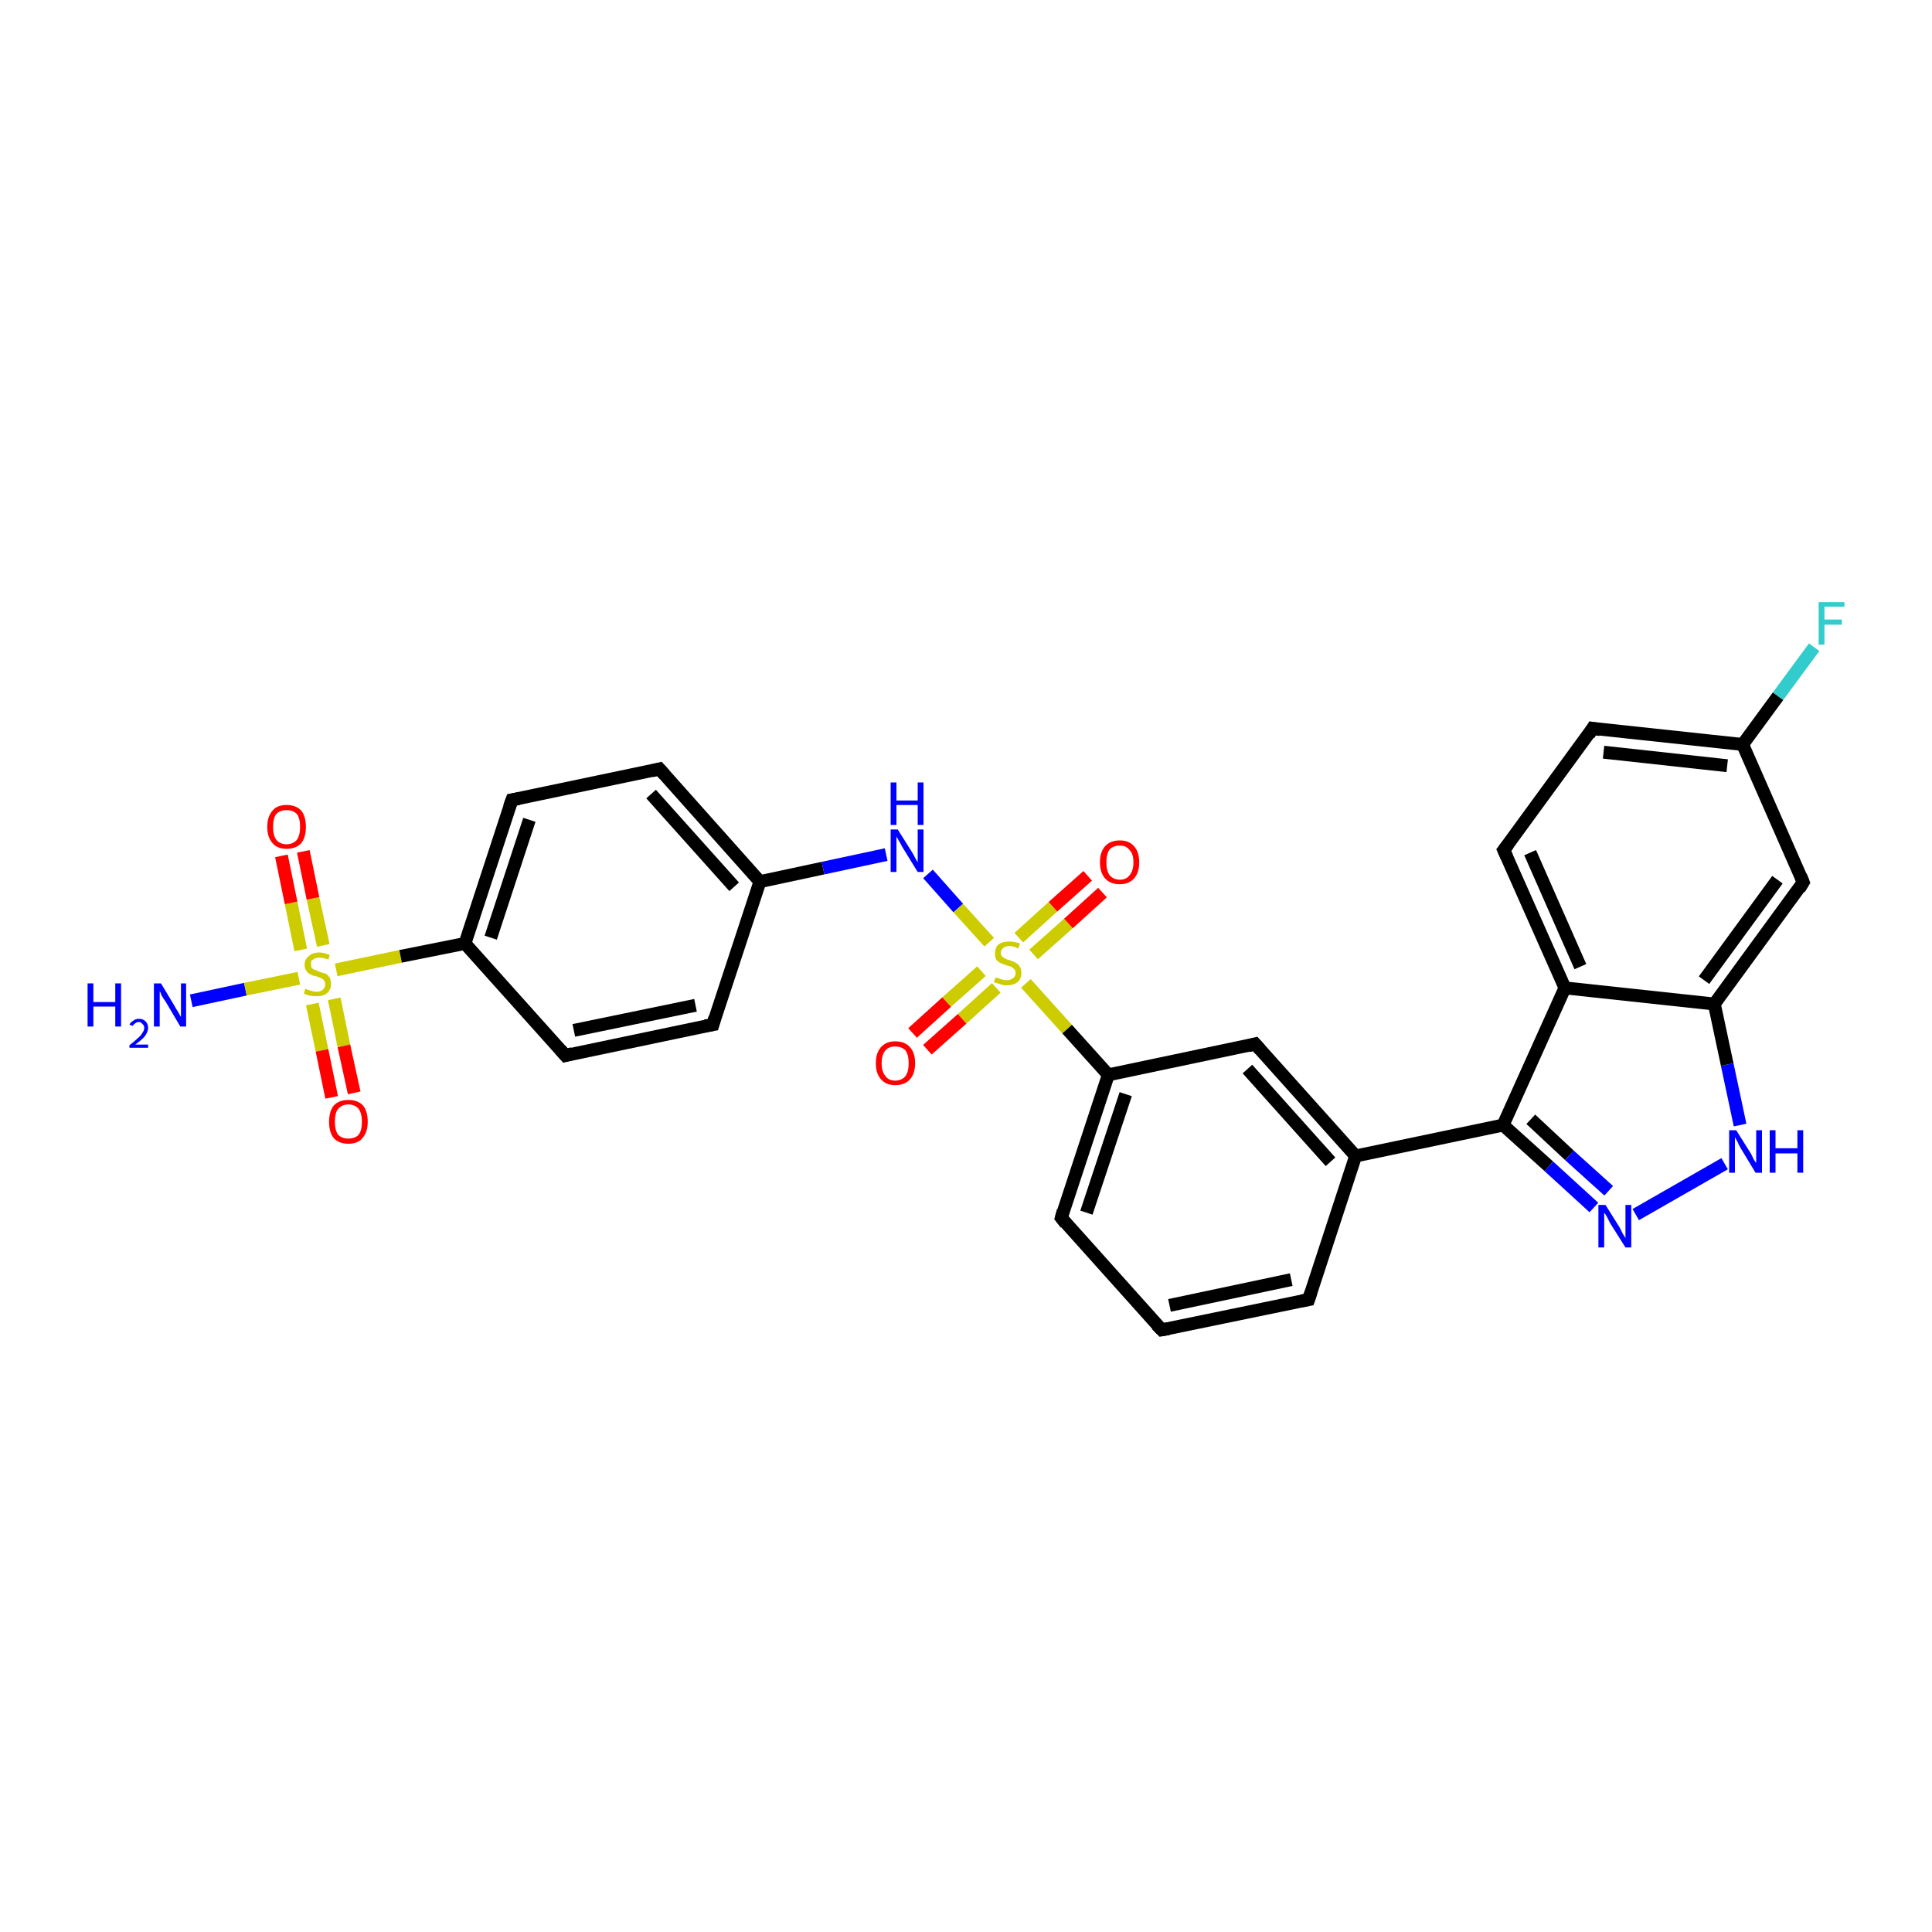 <?xml version='1.0' encoding='iso-8859-1'?>
<svg version='1.1' baseProfile='full'
              xmlns='http://www.w3.org/2000/svg'
                      xmlns:rdkit='http://www.rdkit.org/xml'
                      xmlns:xlink='http://www.w3.org/1999/xlink'
                  xml:space='preserve'
width='300px' height='300px' viewBox='0 0 300 300'>
<!-- END OF HEADER -->
<rect style='opacity:1.0;fill:#FFFFFF;stroke:none' width='300.0' height='300.0' x='0.0' y='0.0'> </rect>
<path class='bond-0 atom-0 atom-1' d='M 29.7,155.4 L 38.1,153.6' style='fill:none;fill-rule:evenodd;stroke:#0000FF;stroke-width:2.0px;stroke-linecap:butt;stroke-linejoin:miter;stroke-opacity:1' />
<path class='bond-0 atom-0 atom-1' d='M 38.1,153.6 L 46.4,151.9' style='fill:none;fill-rule:evenodd;stroke:#CCCC00;stroke-width:2.0px;stroke-linecap:butt;stroke-linejoin:miter;stroke-opacity:1' />
<path class='bond-1 atom-1 atom-2' d='M 50.2,146.8 L 48.6,139.5' style='fill:none;fill-rule:evenodd;stroke:#CCCC00;stroke-width:2.0px;stroke-linecap:butt;stroke-linejoin:miter;stroke-opacity:1' />
<path class='bond-1 atom-1 atom-2' d='M 48.6,139.5 L 47.1,132.2' style='fill:none;fill-rule:evenodd;stroke:#FF0000;stroke-width:2.0px;stroke-linecap:butt;stroke-linejoin:miter;stroke-opacity:1' />
<path class='bond-1 atom-1 atom-2' d='M 46.7,147.5 L 45.2,140.2' style='fill:none;fill-rule:evenodd;stroke:#CCCC00;stroke-width:2.0px;stroke-linecap:butt;stroke-linejoin:miter;stroke-opacity:1' />
<path class='bond-1 atom-1 atom-2' d='M 45.2,140.2 L 43.7,132.9' style='fill:none;fill-rule:evenodd;stroke:#FF0000;stroke-width:2.0px;stroke-linecap:butt;stroke-linejoin:miter;stroke-opacity:1' />
<path class='bond-2 atom-1 atom-3' d='M 48.5,155.9 L 50.0,163.1' style='fill:none;fill-rule:evenodd;stroke:#CCCC00;stroke-width:2.0px;stroke-linecap:butt;stroke-linejoin:miter;stroke-opacity:1' />
<path class='bond-2 atom-1 atom-3' d='M 50.0,163.1 L 51.5,170.4' style='fill:none;fill-rule:evenodd;stroke:#FF0000;stroke-width:2.0px;stroke-linecap:butt;stroke-linejoin:miter;stroke-opacity:1' />
<path class='bond-2 atom-1 atom-3' d='M 51.9,155.1 L 53.4,162.4' style='fill:none;fill-rule:evenodd;stroke:#CCCC00;stroke-width:2.0px;stroke-linecap:butt;stroke-linejoin:miter;stroke-opacity:1' />
<path class='bond-2 atom-1 atom-3' d='M 53.4,162.4 L 55.0,169.7' style='fill:none;fill-rule:evenodd;stroke:#FF0000;stroke-width:2.0px;stroke-linecap:butt;stroke-linejoin:miter;stroke-opacity:1' />
<path class='bond-3 atom-1 atom-4' d='M 52.2,150.6 L 62.2,148.5' style='fill:none;fill-rule:evenodd;stroke:#CCCC00;stroke-width:2.0px;stroke-linecap:butt;stroke-linejoin:miter;stroke-opacity:1' />
<path class='bond-3 atom-1 atom-4' d='M 62.2,148.5 L 72.2,146.5' style='fill:none;fill-rule:evenodd;stroke:#000000;stroke-width:2.0px;stroke-linecap:butt;stroke-linejoin:miter;stroke-opacity:1' />
<path class='bond-4 atom-4 atom-5' d='M 72.2,146.5 L 79.5,124.2' style='fill:none;fill-rule:evenodd;stroke:#000000;stroke-width:2.0px;stroke-linecap:butt;stroke-linejoin:miter;stroke-opacity:1' />
<path class='bond-4 atom-4 atom-5' d='M 76.2,145.6 L 82.2,127.3' style='fill:none;fill-rule:evenodd;stroke:#000000;stroke-width:2.0px;stroke-linecap:butt;stroke-linejoin:miter;stroke-opacity:1' />
<path class='bond-5 atom-5 atom-6' d='M 79.5,124.2 L 102.4,119.4' style='fill:none;fill-rule:evenodd;stroke:#000000;stroke-width:2.0px;stroke-linecap:butt;stroke-linejoin:miter;stroke-opacity:1' />
<path class='bond-6 atom-6 atom-7' d='M 102.4,119.4 L 118.0,136.9' style='fill:none;fill-rule:evenodd;stroke:#000000;stroke-width:2.0px;stroke-linecap:butt;stroke-linejoin:miter;stroke-opacity:1' />
<path class='bond-6 atom-6 atom-7' d='M 101.1,123.3 L 114.0,137.7' style='fill:none;fill-rule:evenodd;stroke:#000000;stroke-width:2.0px;stroke-linecap:butt;stroke-linejoin:miter;stroke-opacity:1' />
<path class='bond-7 atom-7 atom-8' d='M 118.0,136.9 L 127.8,134.8' style='fill:none;fill-rule:evenodd;stroke:#000000;stroke-width:2.0px;stroke-linecap:butt;stroke-linejoin:miter;stroke-opacity:1' />
<path class='bond-7 atom-7 atom-8' d='M 127.8,134.8 L 137.6,132.7' style='fill:none;fill-rule:evenodd;stroke:#0000FF;stroke-width:2.0px;stroke-linecap:butt;stroke-linejoin:miter;stroke-opacity:1' />
<path class='bond-8 atom-8 atom-9' d='M 144.1,135.7 L 148.8,141.0' style='fill:none;fill-rule:evenodd;stroke:#0000FF;stroke-width:2.0px;stroke-linecap:butt;stroke-linejoin:miter;stroke-opacity:1' />
<path class='bond-8 atom-8 atom-9' d='M 148.8,141.0 L 153.6,146.3' style='fill:none;fill-rule:evenodd;stroke:#CCCC00;stroke-width:2.0px;stroke-linecap:butt;stroke-linejoin:miter;stroke-opacity:1' />
<path class='bond-9 atom-9 atom-10' d='M 160.5,148.2 L 165.9,143.4' style='fill:none;fill-rule:evenodd;stroke:#CCCC00;stroke-width:2.0px;stroke-linecap:butt;stroke-linejoin:miter;stroke-opacity:1' />
<path class='bond-9 atom-9 atom-10' d='M 165.9,143.4 L 171.2,138.6' style='fill:none;fill-rule:evenodd;stroke:#FF0000;stroke-width:2.0px;stroke-linecap:butt;stroke-linejoin:miter;stroke-opacity:1' />
<path class='bond-9 atom-9 atom-10' d='M 158.2,145.6 L 163.5,140.8' style='fill:none;fill-rule:evenodd;stroke:#CCCC00;stroke-width:2.0px;stroke-linecap:butt;stroke-linejoin:miter;stroke-opacity:1' />
<path class='bond-9 atom-9 atom-10' d='M 163.5,140.8 L 168.9,136.0' style='fill:none;fill-rule:evenodd;stroke:#FF0000;stroke-width:2.0px;stroke-linecap:butt;stroke-linejoin:miter;stroke-opacity:1' />
<path class='bond-10 atom-9 atom-11' d='M 152.4,150.8 L 147.0,155.6' style='fill:none;fill-rule:evenodd;stroke:#CCCC00;stroke-width:2.0px;stroke-linecap:butt;stroke-linejoin:miter;stroke-opacity:1' />
<path class='bond-10 atom-9 atom-11' d='M 147.0,155.6 L 141.7,160.4' style='fill:none;fill-rule:evenodd;stroke:#FF0000;stroke-width:2.0px;stroke-linecap:butt;stroke-linejoin:miter;stroke-opacity:1' />
<path class='bond-10 atom-9 atom-11' d='M 154.7,153.4 L 149.4,158.2' style='fill:none;fill-rule:evenodd;stroke:#CCCC00;stroke-width:2.0px;stroke-linecap:butt;stroke-linejoin:miter;stroke-opacity:1' />
<path class='bond-10 atom-9 atom-11' d='M 149.4,158.2 L 144.0,163.0' style='fill:none;fill-rule:evenodd;stroke:#FF0000;stroke-width:2.0px;stroke-linecap:butt;stroke-linejoin:miter;stroke-opacity:1' />
<path class='bond-11 atom-9 atom-12' d='M 159.3,152.7 L 165.7,159.8' style='fill:none;fill-rule:evenodd;stroke:#CCCC00;stroke-width:2.0px;stroke-linecap:butt;stroke-linejoin:miter;stroke-opacity:1' />
<path class='bond-11 atom-9 atom-12' d='M 165.7,159.8 L 172.1,166.9' style='fill:none;fill-rule:evenodd;stroke:#000000;stroke-width:2.0px;stroke-linecap:butt;stroke-linejoin:miter;stroke-opacity:1' />
<path class='bond-12 atom-12 atom-13' d='M 172.1,166.9 L 164.8,189.1' style='fill:none;fill-rule:evenodd;stroke:#000000;stroke-width:2.0px;stroke-linecap:butt;stroke-linejoin:miter;stroke-opacity:1' />
<path class='bond-12 atom-12 atom-13' d='M 174.8,169.9 L 168.7,188.3' style='fill:none;fill-rule:evenodd;stroke:#000000;stroke-width:2.0px;stroke-linecap:butt;stroke-linejoin:miter;stroke-opacity:1' />
<path class='bond-13 atom-13 atom-14' d='M 164.8,189.1 L 180.4,206.5' style='fill:none;fill-rule:evenodd;stroke:#000000;stroke-width:2.0px;stroke-linecap:butt;stroke-linejoin:miter;stroke-opacity:1' />
<path class='bond-14 atom-14 atom-15' d='M 180.4,206.5 L 203.2,201.8' style='fill:none;fill-rule:evenodd;stroke:#000000;stroke-width:2.0px;stroke-linecap:butt;stroke-linejoin:miter;stroke-opacity:1' />
<path class='bond-14 atom-14 atom-15' d='M 181.6,202.7 L 200.5,198.7' style='fill:none;fill-rule:evenodd;stroke:#000000;stroke-width:2.0px;stroke-linecap:butt;stroke-linejoin:miter;stroke-opacity:1' />
<path class='bond-15 atom-15 atom-16' d='M 203.2,201.8 L 210.5,179.5' style='fill:none;fill-rule:evenodd;stroke:#000000;stroke-width:2.0px;stroke-linecap:butt;stroke-linejoin:miter;stroke-opacity:1' />
<path class='bond-16 atom-16 atom-17' d='M 210.5,179.5 L 194.9,162.1' style='fill:none;fill-rule:evenodd;stroke:#000000;stroke-width:2.0px;stroke-linecap:butt;stroke-linejoin:miter;stroke-opacity:1' />
<path class='bond-16 atom-16 atom-17' d='M 206.6,180.4 L 193.7,166.0' style='fill:none;fill-rule:evenodd;stroke:#000000;stroke-width:2.0px;stroke-linecap:butt;stroke-linejoin:miter;stroke-opacity:1' />
<path class='bond-17 atom-16 atom-18' d='M 210.5,179.5 L 233.4,174.7' style='fill:none;fill-rule:evenodd;stroke:#000000;stroke-width:2.0px;stroke-linecap:butt;stroke-linejoin:miter;stroke-opacity:1' />
<path class='bond-18 atom-18 atom-19' d='M 233.4,174.7 L 240.5,181.1' style='fill:none;fill-rule:evenodd;stroke:#000000;stroke-width:2.0px;stroke-linecap:butt;stroke-linejoin:miter;stroke-opacity:1' />
<path class='bond-18 atom-18 atom-19' d='M 240.5,181.1 L 247.5,187.5' style='fill:none;fill-rule:evenodd;stroke:#0000FF;stroke-width:2.0px;stroke-linecap:butt;stroke-linejoin:miter;stroke-opacity:1' />
<path class='bond-18 atom-18 atom-19' d='M 237.7,173.8 L 243.7,179.4' style='fill:none;fill-rule:evenodd;stroke:#000000;stroke-width:2.0px;stroke-linecap:butt;stroke-linejoin:miter;stroke-opacity:1' />
<path class='bond-18 atom-18 atom-19' d='M 243.7,179.4 L 249.8,184.9' style='fill:none;fill-rule:evenodd;stroke:#0000FF;stroke-width:2.0px;stroke-linecap:butt;stroke-linejoin:miter;stroke-opacity:1' />
<path class='bond-19 atom-19 atom-20' d='M 254.0,188.6 L 267.8,180.7' style='fill:none;fill-rule:evenodd;stroke:#0000FF;stroke-width:2.0px;stroke-linecap:butt;stroke-linejoin:miter;stroke-opacity:1' />
<path class='bond-20 atom-20 atom-21' d='M 270.2,174.7 L 268.2,165.3' style='fill:none;fill-rule:evenodd;stroke:#0000FF;stroke-width:2.0px;stroke-linecap:butt;stroke-linejoin:miter;stroke-opacity:1' />
<path class='bond-20 atom-20 atom-21' d='M 268.2,165.3 L 266.2,155.9' style='fill:none;fill-rule:evenodd;stroke:#000000;stroke-width:2.0px;stroke-linecap:butt;stroke-linejoin:miter;stroke-opacity:1' />
<path class='bond-21 atom-21 atom-22' d='M 266.2,155.9 L 280.0,137.0' style='fill:none;fill-rule:evenodd;stroke:#000000;stroke-width:2.0px;stroke-linecap:butt;stroke-linejoin:miter;stroke-opacity:1' />
<path class='bond-21 atom-21 atom-22' d='M 264.6,152.2 L 276.0,136.6' style='fill:none;fill-rule:evenodd;stroke:#000000;stroke-width:2.0px;stroke-linecap:butt;stroke-linejoin:miter;stroke-opacity:1' />
<path class='bond-22 atom-22 atom-23' d='M 280.0,137.0 L 270.6,115.6' style='fill:none;fill-rule:evenodd;stroke:#000000;stroke-width:2.0px;stroke-linecap:butt;stroke-linejoin:miter;stroke-opacity:1' />
<path class='bond-23 atom-23 atom-24' d='M 270.6,115.6 L 276.1,108.1' style='fill:none;fill-rule:evenodd;stroke:#000000;stroke-width:2.0px;stroke-linecap:butt;stroke-linejoin:miter;stroke-opacity:1' />
<path class='bond-23 atom-23 atom-24' d='M 276.1,108.1 L 281.7,100.5' style='fill:none;fill-rule:evenodd;stroke:#33CCCC;stroke-width:2.0px;stroke-linecap:butt;stroke-linejoin:miter;stroke-opacity:1' />
<path class='bond-24 atom-23 atom-25' d='M 270.6,115.6 L 247.3,113.1' style='fill:none;fill-rule:evenodd;stroke:#000000;stroke-width:2.0px;stroke-linecap:butt;stroke-linejoin:miter;stroke-opacity:1' />
<path class='bond-24 atom-23 atom-25' d='M 268.2,118.9 L 249.0,116.8' style='fill:none;fill-rule:evenodd;stroke:#000000;stroke-width:2.0px;stroke-linecap:butt;stroke-linejoin:miter;stroke-opacity:1' />
<path class='bond-25 atom-25 atom-26' d='M 247.3,113.1 L 233.5,132.0' style='fill:none;fill-rule:evenodd;stroke:#000000;stroke-width:2.0px;stroke-linecap:butt;stroke-linejoin:miter;stroke-opacity:1' />
<path class='bond-26 atom-26 atom-27' d='M 233.5,132.0 L 243.0,153.4' style='fill:none;fill-rule:evenodd;stroke:#000000;stroke-width:2.0px;stroke-linecap:butt;stroke-linejoin:miter;stroke-opacity:1' />
<path class='bond-26 atom-26 atom-27' d='M 237.6,132.4 L 245.4,150.1' style='fill:none;fill-rule:evenodd;stroke:#000000;stroke-width:2.0px;stroke-linecap:butt;stroke-linejoin:miter;stroke-opacity:1' />
<path class='bond-27 atom-7 atom-28' d='M 118.0,136.9 L 110.7,159.1' style='fill:none;fill-rule:evenodd;stroke:#000000;stroke-width:2.0px;stroke-linecap:butt;stroke-linejoin:miter;stroke-opacity:1' />
<path class='bond-28 atom-28 atom-29' d='M 110.7,159.1 L 87.8,163.9' style='fill:none;fill-rule:evenodd;stroke:#000000;stroke-width:2.0px;stroke-linecap:butt;stroke-linejoin:miter;stroke-opacity:1' />
<path class='bond-28 atom-28 atom-29' d='M 108.0,156.1 L 89.1,160.0' style='fill:none;fill-rule:evenodd;stroke:#000000;stroke-width:2.0px;stroke-linecap:butt;stroke-linejoin:miter;stroke-opacity:1' />
<path class='bond-29 atom-29 atom-4' d='M 87.8,163.9 L 72.2,146.5' style='fill:none;fill-rule:evenodd;stroke:#000000;stroke-width:2.0px;stroke-linecap:butt;stroke-linejoin:miter;stroke-opacity:1' />
<path class='bond-30 atom-17 atom-12' d='M 194.9,162.1 L 172.1,166.9' style='fill:none;fill-rule:evenodd;stroke:#000000;stroke-width:2.0px;stroke-linecap:butt;stroke-linejoin:miter;stroke-opacity:1' />
<path class='bond-31 atom-27 atom-18' d='M 243.0,153.4 L 233.4,174.7' style='fill:none;fill-rule:evenodd;stroke:#000000;stroke-width:2.0px;stroke-linecap:butt;stroke-linejoin:miter;stroke-opacity:1' />
<path class='bond-32 atom-27 atom-21' d='M 243.0,153.4 L 266.2,155.9' style='fill:none;fill-rule:evenodd;stroke:#000000;stroke-width:2.0px;stroke-linecap:butt;stroke-linejoin:miter;stroke-opacity:1' />
<path d='M 79.1,125.3 L 79.5,124.2 L 80.6,124.0' style='fill:none;stroke:#000000;stroke-width:2.0px;stroke-linecap:butt;stroke-linejoin:miter;stroke-opacity:1;' />
<path d='M 101.2,119.7 L 102.4,119.4 L 103.2,120.3' style='fill:none;stroke:#000000;stroke-width:2.0px;stroke-linecap:butt;stroke-linejoin:miter;stroke-opacity:1;' />
<path d='M 165.1,188.0 L 164.8,189.1 L 165.5,190.0' style='fill:none;stroke:#000000;stroke-width:2.0px;stroke-linecap:butt;stroke-linejoin:miter;stroke-opacity:1;' />
<path d='M 179.6,205.7 L 180.4,206.5 L 181.5,206.3' style='fill:none;stroke:#000000;stroke-width:2.0px;stroke-linecap:butt;stroke-linejoin:miter;stroke-opacity:1;' />
<path d='M 202.1,202.0 L 203.2,201.8 L 203.6,200.6' style='fill:none;stroke:#000000;stroke-width:2.0px;stroke-linecap:butt;stroke-linejoin:miter;stroke-opacity:1;' />
<path d='M 195.7,163.0 L 194.9,162.1 L 193.8,162.4' style='fill:none;stroke:#000000;stroke-width:2.0px;stroke-linecap:butt;stroke-linejoin:miter;stroke-opacity:1;' />
<path d='M 279.4,138.0 L 280.0,137.0 L 279.6,136.0' style='fill:none;stroke:#000000;stroke-width:2.0px;stroke-linecap:butt;stroke-linejoin:miter;stroke-opacity:1;' />
<path d='M 248.5,113.3 L 247.3,113.1 L 246.7,114.1' style='fill:none;stroke:#000000;stroke-width:2.0px;stroke-linecap:butt;stroke-linejoin:miter;stroke-opacity:1;' />
<path d='M 234.2,131.1 L 233.5,132.0 L 234.0,133.1' style='fill:none;stroke:#000000;stroke-width:2.0px;stroke-linecap:butt;stroke-linejoin:miter;stroke-opacity:1;' />
<path d='M 111.0,158.0 L 110.7,159.1 L 109.5,159.3' style='fill:none;stroke:#000000;stroke-width:2.0px;stroke-linecap:butt;stroke-linejoin:miter;stroke-opacity:1;' />
<path d='M 88.9,163.6 L 87.8,163.9 L 87.0,163.0' style='fill:none;stroke:#000000;stroke-width:2.0px;stroke-linecap:butt;stroke-linejoin:miter;stroke-opacity:1;' />
<path class='atom-0' d='M 13.6 152.7
L 14.5 152.7
L 14.5 155.6
L 17.9 155.6
L 17.9 152.7
L 18.8 152.7
L 18.8 159.4
L 17.9 159.4
L 17.9 156.3
L 14.5 156.3
L 14.5 159.4
L 13.6 159.4
L 13.6 152.7
' fill='#0000FF'/>
<path class='atom-0' d='M 20.1 159.1
Q 20.3 158.7, 20.7 158.5
Q 21.0 158.2, 21.6 158.2
Q 22.2 158.2, 22.6 158.6
Q 23.0 159.0, 23.0 159.6
Q 23.0 160.2, 22.5 160.9
Q 22.0 161.5, 21.0 162.2
L 23.0 162.2
L 23.0 162.7
L 20.1 162.7
L 20.1 162.3
Q 20.9 161.7, 21.4 161.2
Q 21.9 160.8, 22.1 160.4
Q 22.4 160.0, 22.4 159.6
Q 22.4 159.2, 22.1 159.0
Q 21.9 158.7, 21.6 158.7
Q 21.2 158.7, 21.0 158.9
Q 20.8 159.0, 20.6 159.3
L 20.1 159.1
' fill='#0000FF'/>
<path class='atom-0' d='M 25.0 152.7
L 27.1 156.2
Q 27.3 156.6, 27.7 157.2
Q 28.0 157.8, 28.1 157.9
L 28.1 152.7
L 28.9 152.7
L 28.9 159.4
L 28.0 159.4
L 25.7 155.5
Q 25.4 155.1, 25.1 154.6
Q 24.9 154.0, 24.8 153.9
L 24.8 159.4
L 23.9 159.4
L 23.9 152.7
L 25.0 152.7
' fill='#0000FF'/>
<path class='atom-1' d='M 47.4 153.5
Q 47.5 153.6, 47.8 153.7
Q 48.1 153.8, 48.5 153.9
Q 48.8 154.0, 49.1 154.0
Q 49.8 154.0, 50.1 153.7
Q 50.5 153.4, 50.5 152.8
Q 50.5 152.5, 50.3 152.2
Q 50.1 152.0, 49.9 151.9
Q 49.6 151.8, 49.1 151.6
Q 48.5 151.5, 48.2 151.3
Q 47.8 151.1, 47.6 150.8
Q 47.3 150.4, 47.3 149.8
Q 47.3 149.0, 47.9 148.5
Q 48.5 147.9, 49.6 147.9
Q 50.3 147.9, 51.2 148.3
L 51.0 149.0
Q 50.2 148.7, 49.6 148.7
Q 49.0 148.7, 48.6 149.0
Q 48.2 149.2, 48.3 149.7
Q 48.3 150.1, 48.4 150.3
Q 48.6 150.5, 48.9 150.6
Q 49.2 150.7, 49.6 150.9
Q 50.2 151.1, 50.6 151.2
Q 50.9 151.4, 51.2 151.8
Q 51.4 152.2, 51.4 152.8
Q 51.4 153.7, 50.8 154.2
Q 50.2 154.7, 49.2 154.7
Q 48.6 154.7, 48.1 154.6
Q 47.7 154.5, 47.2 154.3
L 47.4 153.5
' fill='#CCCC00'/>
<path class='atom-2' d='M 41.5 128.4
Q 41.5 126.8, 42.3 125.9
Q 43.0 125.0, 44.5 125.0
Q 46.0 125.0, 46.8 125.9
Q 47.5 126.8, 47.5 128.4
Q 47.5 130.0, 46.8 130.9
Q 46.0 131.8, 44.5 131.8
Q 43.0 131.8, 42.3 130.9
Q 41.5 130.0, 41.5 128.4
M 44.5 131.1
Q 45.5 131.1, 46.1 130.4
Q 46.6 129.7, 46.6 128.4
Q 46.6 127.1, 46.1 126.4
Q 45.5 125.8, 44.5 125.8
Q 43.5 125.8, 42.9 126.4
Q 42.4 127.1, 42.4 128.4
Q 42.4 129.7, 42.9 130.4
Q 43.5 131.1, 44.5 131.1
' fill='#FF0000'/>
<path class='atom-3' d='M 51.1 174.2
Q 51.1 172.6, 51.8 171.7
Q 52.6 170.8, 54.1 170.8
Q 55.6 170.8, 56.4 171.7
Q 57.1 172.6, 57.1 174.2
Q 57.1 175.8, 56.3 176.7
Q 55.6 177.6, 54.1 177.6
Q 52.6 177.6, 51.8 176.7
Q 51.1 175.8, 51.1 174.2
M 54.1 176.8
Q 55.1 176.8, 55.7 176.2
Q 56.2 175.5, 56.2 174.2
Q 56.2 172.9, 55.7 172.2
Q 55.1 171.5, 54.1 171.5
Q 53.1 171.5, 52.5 172.2
Q 52.0 172.8, 52.0 174.2
Q 52.0 175.5, 52.5 176.2
Q 53.1 176.8, 54.1 176.8
' fill='#FF0000'/>
<path class='atom-8' d='M 139.4 128.8
L 141.6 132.3
Q 141.8 132.6, 142.1 133.2
Q 142.5 133.9, 142.5 133.9
L 142.5 128.8
L 143.4 128.8
L 143.4 135.4
L 142.5 135.4
L 140.1 131.5
Q 139.9 131.1, 139.6 130.6
Q 139.3 130.1, 139.2 129.9
L 139.2 135.4
L 138.3 135.4
L 138.3 128.8
L 139.4 128.8
' fill='#0000FF'/>
<path class='atom-8' d='M 138.3 121.5
L 139.2 121.5
L 139.2 124.3
L 142.5 124.3
L 142.5 121.5
L 143.4 121.5
L 143.4 128.1
L 142.5 128.1
L 142.5 125.0
L 139.2 125.0
L 139.2 128.1
L 138.3 128.1
L 138.3 121.5
' fill='#0000FF'/>
<path class='atom-9' d='M 154.6 151.8
Q 154.7 151.8, 155.0 151.9
Q 155.3 152.0, 155.6 152.1
Q 156.0 152.2, 156.3 152.2
Q 156.9 152.2, 157.3 151.9
Q 157.7 151.6, 157.7 151.1
Q 157.7 150.7, 157.5 150.5
Q 157.3 150.3, 157.0 150.1
Q 156.7 150.0, 156.3 149.9
Q 155.7 149.7, 155.3 149.5
Q 155.0 149.4, 154.7 149.0
Q 154.5 148.6, 154.5 148.0
Q 154.5 147.2, 155.0 146.7
Q 155.6 146.2, 156.7 146.2
Q 157.5 146.2, 158.4 146.5
L 158.1 147.3
Q 157.4 146.9, 156.8 146.9
Q 156.1 146.9, 155.8 147.2
Q 155.4 147.5, 155.4 147.9
Q 155.4 148.3, 155.6 148.5
Q 155.8 148.7, 156.0 148.8
Q 156.3 149.0, 156.8 149.1
Q 157.4 149.3, 157.7 149.5
Q 158.1 149.7, 158.3 150.0
Q 158.6 150.4, 158.6 151.1
Q 158.6 152.0, 158.0 152.5
Q 157.4 153.0, 156.3 153.0
Q 155.7 153.0, 155.3 152.8
Q 154.9 152.7, 154.3 152.5
L 154.6 151.8
' fill='#CCCC00'/>
<path class='atom-10' d='M 170.8 133.9
Q 170.8 132.3, 171.6 131.4
Q 172.4 130.5, 173.9 130.5
Q 175.3 130.5, 176.1 131.4
Q 176.9 132.3, 176.9 133.9
Q 176.9 135.5, 176.1 136.4
Q 175.3 137.3, 173.9 137.3
Q 172.4 137.3, 171.6 136.4
Q 170.8 135.5, 170.8 133.9
M 173.9 136.6
Q 174.9 136.6, 175.4 135.9
Q 176.0 135.2, 176.0 133.9
Q 176.0 132.6, 175.4 132.0
Q 174.9 131.3, 173.9 131.3
Q 172.9 131.3, 172.3 131.9
Q 171.8 132.6, 171.8 133.9
Q 171.8 135.2, 172.3 135.9
Q 172.9 136.6, 173.9 136.6
' fill='#FF0000'/>
<path class='atom-11' d='M 136.0 165.1
Q 136.0 163.5, 136.8 162.6
Q 137.6 161.7, 139.0 161.7
Q 140.5 161.7, 141.3 162.6
Q 142.1 163.5, 142.1 165.1
Q 142.1 166.7, 141.3 167.6
Q 140.5 168.5, 139.0 168.5
Q 137.6 168.5, 136.8 167.6
Q 136.0 166.7, 136.0 165.1
M 139.0 167.8
Q 140.0 167.8, 140.6 167.1
Q 141.1 166.4, 141.1 165.1
Q 141.1 163.8, 140.6 163.1
Q 140.0 162.5, 139.0 162.5
Q 138.0 162.5, 137.5 163.1
Q 136.9 163.8, 136.9 165.1
Q 136.9 166.4, 137.5 167.1
Q 138.0 167.8, 139.0 167.8
' fill='#FF0000'/>
<path class='atom-19' d='M 249.3 187.1
L 251.5 190.6
Q 251.7 191.0, 252.0 191.6
Q 252.4 192.2, 252.4 192.3
L 252.4 187.1
L 253.3 187.1
L 253.3 193.7
L 252.4 193.7
L 250.0 189.9
Q 249.8 189.5, 249.5 188.9
Q 249.2 188.4, 249.1 188.3
L 249.1 193.7
L 248.2 193.7
L 248.2 187.1
L 249.3 187.1
' fill='#0000FF'/>
<path class='atom-20' d='M 269.6 175.5
L 271.8 179.0
Q 272.0 179.3, 272.3 180.0
Q 272.7 180.6, 272.7 180.6
L 272.7 175.5
L 273.6 175.5
L 273.6 182.1
L 272.6 182.1
L 270.3 178.3
Q 270.0 177.8, 269.8 177.3
Q 269.5 176.8, 269.4 176.6
L 269.4 182.1
L 268.5 182.1
L 268.5 175.5
L 269.6 175.5
' fill='#0000FF'/>
<path class='atom-20' d='M 274.8 175.5
L 275.7 175.5
L 275.7 178.3
L 279.1 178.3
L 279.1 175.5
L 280.0 175.5
L 280.0 182.1
L 279.1 182.1
L 279.1 179.1
L 275.7 179.1
L 275.7 182.1
L 274.8 182.1
L 274.8 175.5
' fill='#0000FF'/>
<path class='atom-24' d='M 282.4 93.5
L 286.4 93.5
L 286.4 94.2
L 283.3 94.2
L 283.3 96.2
L 286.0 96.2
L 286.0 97.0
L 283.3 97.0
L 283.3 100.1
L 282.4 100.1
L 282.4 93.5
' fill='#33CCCC'/>
</svg>
